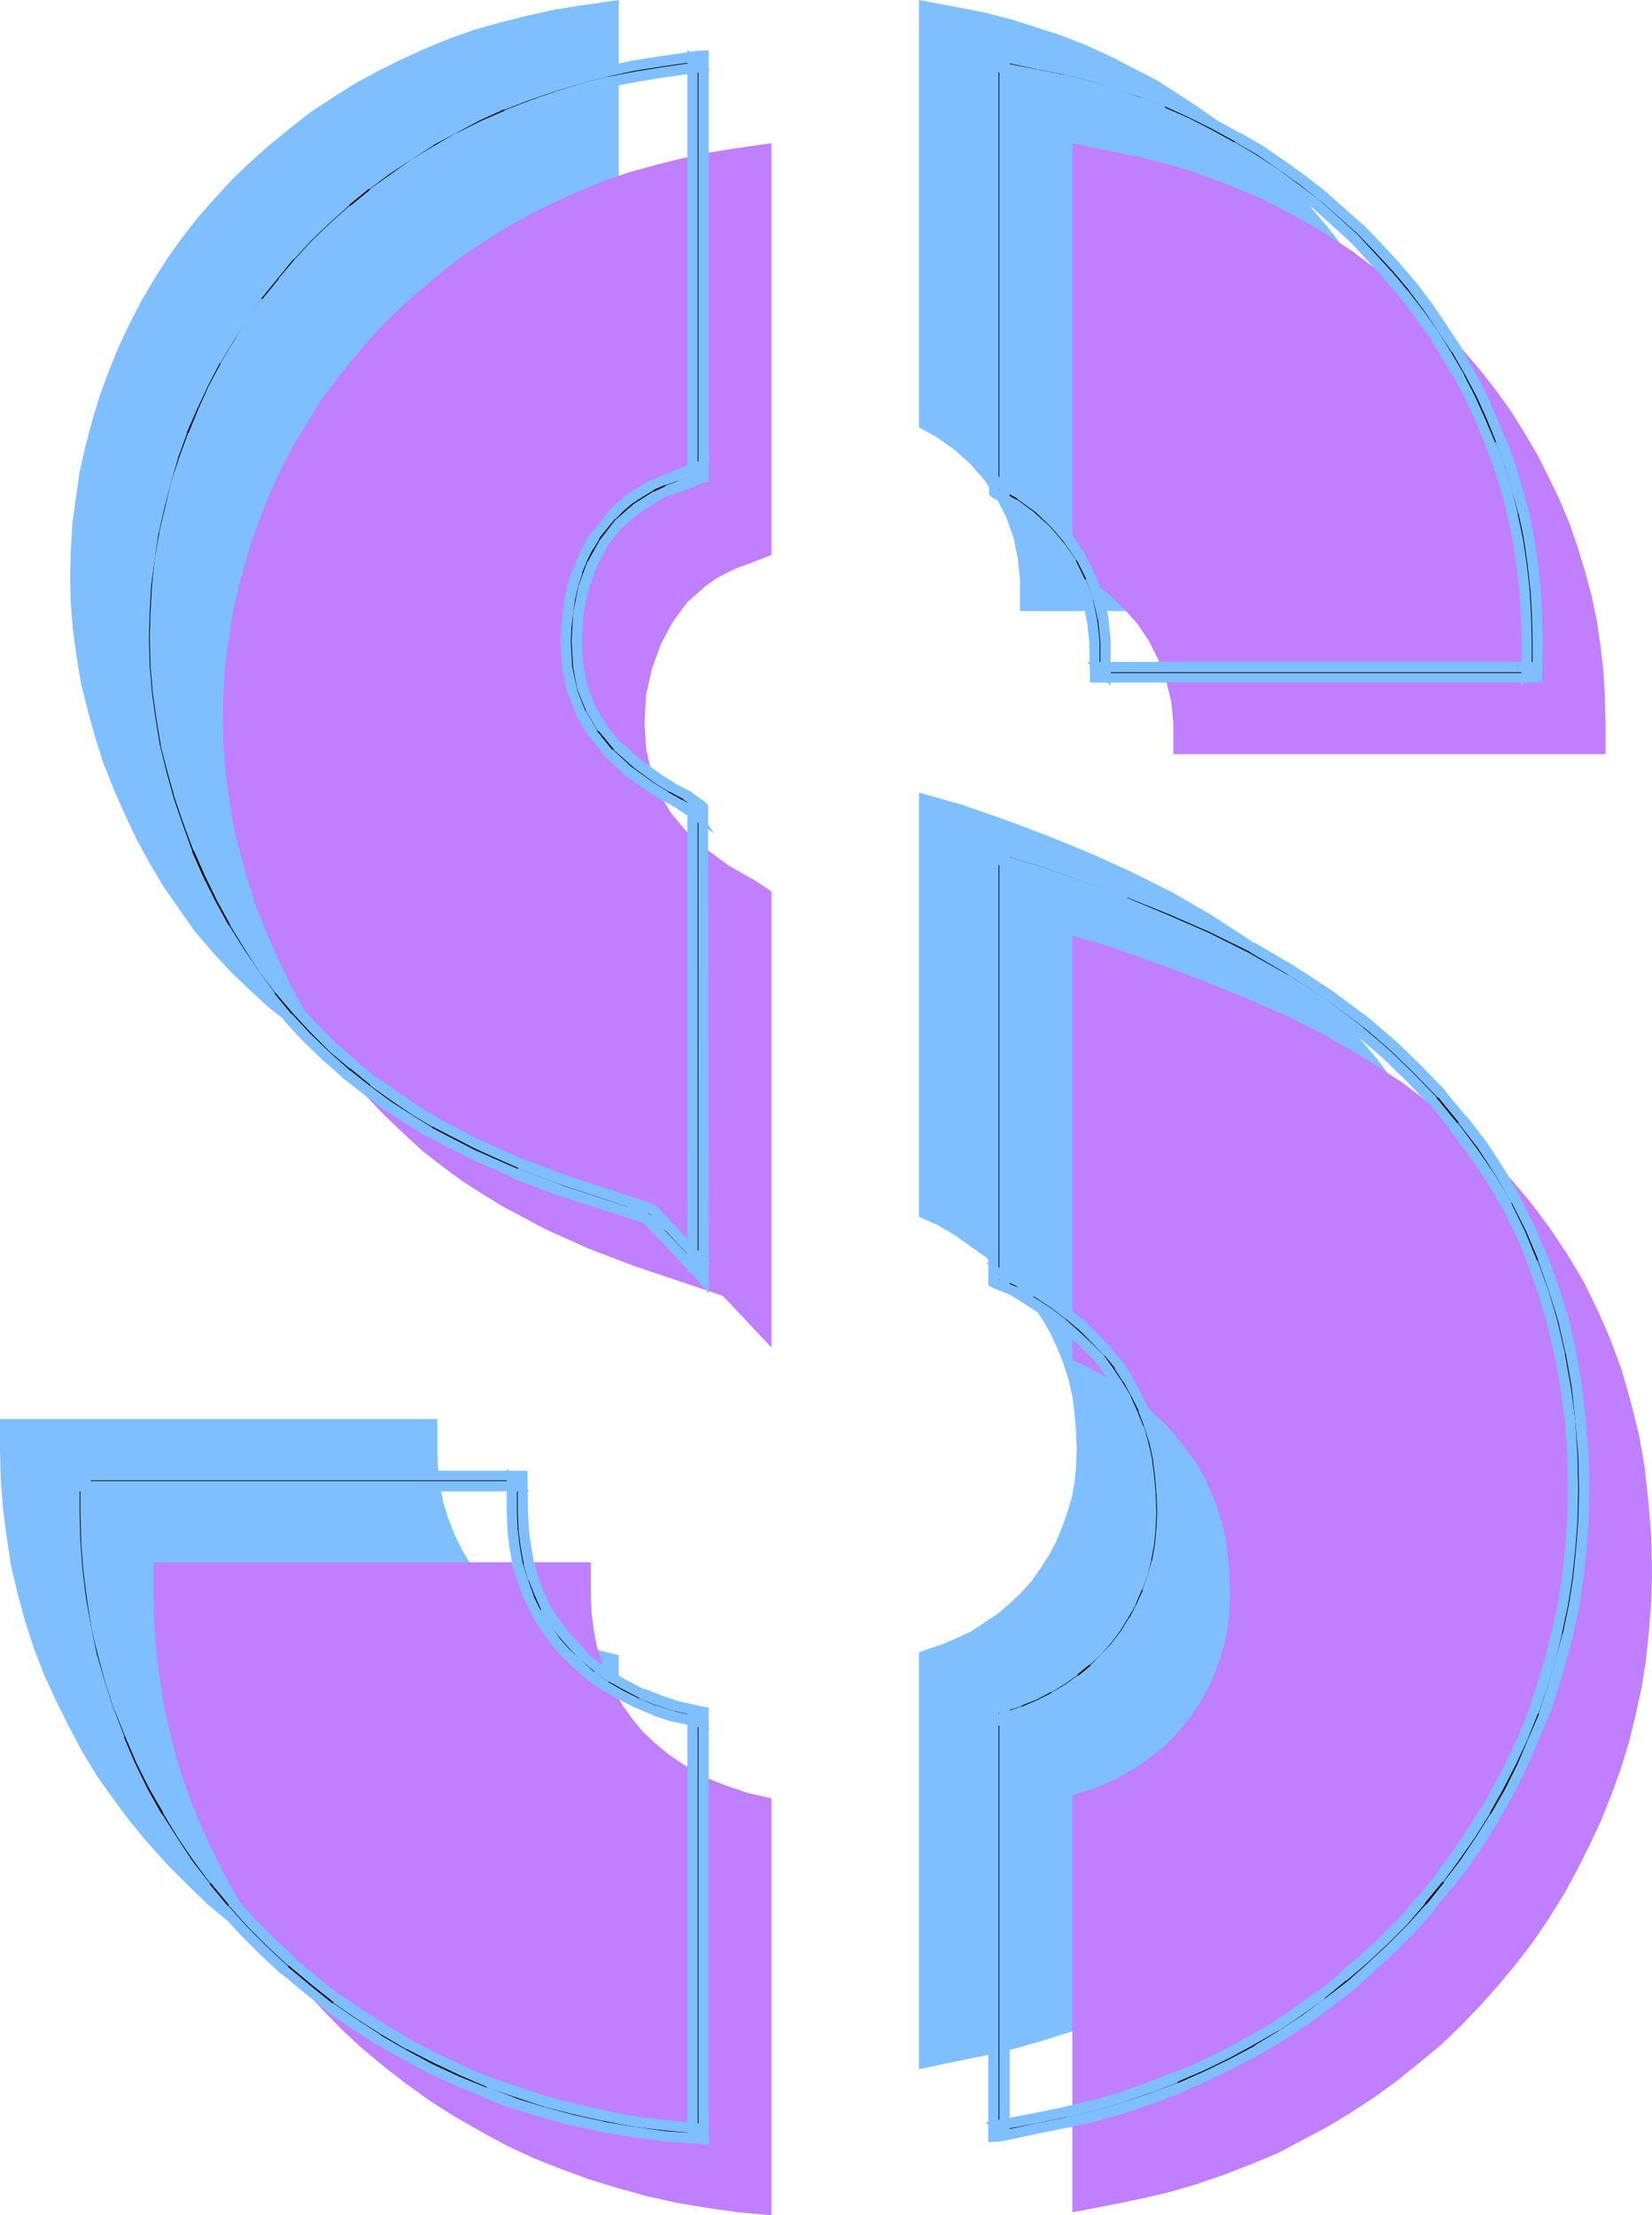<?xml version="1.0" encoding="UTF-8" standalone="no"?>
<svg
   version="1.0"
   width="56.896mm"
   height="76.251mm"
   id="svg20"
   sodipodi:docname="Offset S.wmf"
   xmlns:inkscape="http://www.inkscape.org/namespaces/inkscape"
   xmlns:sodipodi="http://sodipodi.sourceforge.net/DTD/sodipodi-0.dtd"
   xmlns="http://www.w3.org/2000/svg"
   xmlns:svg="http://www.w3.org/2000/svg">
  <sodipodi:namedview
     id="namedview20"
     pagecolor="#ffffff"
     bordercolor="#000000"
     borderopacity="0.25"
     inkscape:showpageshadow="2"
     inkscape:pageopacity="0.0"
     inkscape:pagecheckerboard="0"
     inkscape:deskcolor="#d1d1d1"
     inkscape:document-units="mm" />
  <defs
     id="defs1">
    <pattern
       id="WMFhbasepattern"
       patternUnits="userSpaceOnUse"
       width="6"
       height="6"
       x="0"
       y="0" />
  </defs>
  <path
     style="fill:#7fbfff;fill-opacity:1;fill-rule:evenodd;stroke:none"
     d="m 132.768,79.488 h 4.032 47.904 4.32 v -4.32 -3.36 l -0.576,-6.528 -0.576,-3.264 -0.672,-3.168 -0.768,-3.168 -0.96,-3.168 -1.152,-3.072 -1.248,-2.976 -1.344,-2.976 -1.536,-2.88 -1.536,-2.784 -1.824,-2.784 -1.824,-2.688 -2.016,-2.592 -2.112,-2.496 -2.208,-2.496 -2.304,-2.304 -4.896,-4.416 -2.688,-2.112 -2.688,-1.92 -2.784,-1.824 -2.88,-1.824 L 144.48,7.296 141.312,5.856 138.144,4.608 134.88,3.552 131.52,2.496 128.16,1.632 124.704,0.96 119.616,0 v 5.088 48.096 2.4 l 2.4,1.344 2.304,1.632 2.016,1.824 1.824,2.112 1.536,2.304 1.248,2.4 0.96,2.688 0.576,2.688 0.288,2.88 z"
     id="path1" />
  <path
     style="fill:#7fbfff;fill-opacity:1;fill-rule:evenodd;stroke:none"
     d="m 80.544,156.672 v -10.464 -46.464 -2.4 L 78.528,96 74.976,93.984 72,91.776 l -2.496,-2.208 -2.016,-2.4 -1.536,-2.592 -1.056,-2.784 -0.672,-3.072 -0.192,-3.264 0.192,-3.648 0.768,-3.456 1.056,-3.168 1.632,-2.88 1.92,-2.592 2.4,-2.112 1.344,-0.96 1.344,-0.864 1.536,-0.672 1.632,-0.576 2.688,-0.96 V 50.496 4.704 0 L 75.84,0.672 72.192,1.248 68.736,2.016 65.28,2.88 61.824,3.84 58.56,4.992 l -3.264,1.344 -3.168,1.44 -3.072,1.536 -2.976,1.632 -2.88,1.824 -2.784,1.824 -2.688,2.112 -2.592,2.112 -2.496,2.208 -2.4,2.304 -2.304,2.496 -2.208,2.496 -2.016,2.592 -1.92,2.688 -1.824,2.88 -1.632,2.784 -1.536,2.976 -1.44,3.072 -1.248,3.072 -1.152,3.168 -0.96,3.168 -0.864,3.264 -0.768,3.36 -0.48,3.36 -0.48,3.456 -0.192,3.456 -0.096,3.552 0.096,3.456 0.288,3.456 0.48,3.456 0.576,3.456 0.864,3.456 0.96,3.456 1.056,3.36 1.344,3.36 1.44,3.264 1.536,3.264 1.728,3.168 1.824,3.072 4.032,5.76 2.304,2.688 2.304,2.496 2.496,2.4 2.496,2.304 2.592,2.016 2.592,1.92 2.688,1.728 2.688,1.632 5.568,2.976 5.568,2.496 5.76,2.208 11.712,3.936 z"
     id="path2" />
  <path
     style="fill:#7fbfff;fill-opacity:1;fill-rule:evenodd;stroke:none"
     d="m 80.544,269.472 v -4.704 -46.08 -3.36 l -3.072,-0.768 -2.304,-0.768 -2.208,-0.864 -2.112,-1.056 -2.016,-1.056 -1.824,-1.248 -1.632,-1.44 -1.536,-1.44 -1.44,-1.632 -1.248,-1.728 -1.056,-1.824 -0.96,-1.92 -0.768,-2.016 -0.672,-2.112 -0.384,-2.112 -0.288,-2.304 -0.096,-2.4 v -4.032 H 52.512 4.416 0 v 4.032 l 0.096,3.84 0.288,3.744 0.48,3.744 0.576,3.744 0.864,3.648 0.96,3.552 1.152,3.552 1.344,3.456 1.536,3.36 1.632,3.264 1.728,3.264 1.92,3.168 2.112,2.976 2.208,2.976 2.4,2.88 2.496,2.784 2.592,2.592 2.688,2.592 2.88,2.4 2.976,2.304 3.072,2.208 3.168,2.016 3.36,1.92 3.36,1.728 3.456,1.632 3.648,1.536 3.648,1.344 3.744,1.152 3.84,1.056 3.84,0.864 4.032,0.672 4.032,0.576 z"
     id="path3" />
  <path
     style="fill:#7fbfff;fill-opacity:1;fill-rule:evenodd;stroke:none"
     d="m 125.376,104.736 -5.76,-1.632 v 5.76 46.752 2.688 l 2.4,1.056 2.304,1.344 4.032,2.88 1.728,1.536 1.632,1.536 1.536,1.632 1.344,1.728 1.152,1.728 1.056,1.824 0.864,1.92 0.768,1.92 0.672,2.112 0.48,2.112 0.288,2.304 0.192,2.304 0.096,2.4 -0.096,2.112 -0.192,2.112 -0.384,2.016 -0.576,1.92 -0.672,1.92 -0.768,1.824 -0.96,1.824 -1.056,1.632 -1.152,1.632 -1.344,1.536 -1.44,1.344 -1.536,1.344 -3.456,2.304 -1.824,0.864 -2.016,0.864 -3.072,1.056 v 2.976 46.176 5.088 l 5.088,-1.056 3.744,-0.768 3.744,-0.864 3.648,-1.056 3.648,-1.152 3.456,-1.44 3.36,-1.44 3.36,-1.632 3.264,-1.728 3.168,-1.92 2.976,-2.016 2.976,-2.112 2.88,-2.304 2.688,-2.4 2.688,-2.496 2.496,-2.496 2.4,-2.688 2.304,-2.88 2.112,-2.88 2.016,-2.976 1.92,-2.976 1.824,-3.168 1.632,-3.264 1.44,-3.264 1.344,-3.36 1.248,-3.456 1.056,-3.456 0.864,-3.552 0.768,-3.552 0.576,-3.648 0.384,-3.744 0.288,-3.744 0.096,-3.744 -0.096,-4.704 -0.384,-4.608 -0.48,-4.512 -0.768,-4.32 -1.056,-4.128 -1.152,-4.032 -1.44,-3.936 -1.632,-3.84 -1.824,-3.648 -2.112,-3.552 -2.304,-3.456 -2.496,-3.36 -2.688,-3.168 -2.976,-3.168 -3.168,-2.976 -3.36,-2.88 -4.704,-3.552 -4.896,-3.168 -4.992,-2.88 -5.184,-2.592 -5.28,-2.4 -5.376,-2.208 -5.568,-2.112 z"
     id="path4" />
  <path
     style="fill:#bf7fff;fill-opacity:1;fill-rule:evenodd;stroke:none"
     d="m 152.736,98.112 h 4.032 47.808 4.416 v -4.32 l -0.096,-3.36 -0.192,-3.264 -0.384,-3.264 -0.48,-3.264 -0.672,-3.168 -0.864,-3.168 -0.96,-3.168 -1.056,-3.072 -1.248,-2.976 -1.44,-2.976 -1.44,-2.88 -1.632,-2.784 -1.728,-2.784 -1.92,-2.688 -2.016,-2.592 -2.112,-2.496 -2.208,-2.496 -2.304,-2.304 -4.896,-4.416 -5.376,-4.032 -2.784,-1.824 -2.88,-1.728 -2.976,-1.632 -2.976,-1.536 -3.168,-1.344 -3.168,-1.248 -3.264,-1.152 -3.36,-0.96 -3.36,-0.864 -3.456,-0.672 -4.992,-1.056 v 5.088 48.192 2.304 l 2.304,1.344 2.304,1.632 2.016,1.92 1.824,2.016 1.536,2.304 1.248,2.496 0.96,2.592 0.672,2.688 0.288,2.88 z"
     id="path5" />
  <path
     style="fill:#bf7fff;fill-opacity:1;fill-rule:evenodd;stroke:none"
     d="m 100.416,175.296 v -10.464 -46.464 -2.4 l -2.016,-1.344 -3.552,-2.016 -2.976,-2.208 -2.496,-2.208 -2.016,-2.4 -1.536,-2.592 -1.056,-2.784 -0.672,-3.072 -0.192,-3.264 0.192,-3.648 0.768,-3.456 1.152,-3.168 1.536,-2.88 1.92,-2.592 2.4,-2.112 1.344,-0.96 1.44,-0.768 1.44,-0.672 1.632,-0.576 2.688,-1.056 V 69.216 23.328 18.624 l -4.704,0.672 -3.552,0.576 -3.552,0.768 -3.456,0.864 -3.456,0.96 -3.264,1.152 -3.264,1.344 -3.168,1.44 -3.072,1.536 -2.976,1.632 -2.88,1.824 -2.784,1.824 -2.688,2.112 -2.592,2.112 -2.496,2.208 -2.4,2.304 -2.304,2.496 -2.112,2.496 -2.016,2.592 -2.016,2.688 -1.728,2.88 -1.728,2.784 -1.536,2.976 -1.44,3.072 -1.248,3.072 -1.152,3.168 -0.96,3.168 -0.864,3.264 -0.768,3.36 -0.48,3.36 -0.48,3.456 -0.192,3.456 -0.096,3.552 0.096,3.456 0.288,3.456 0.48,3.456 0.576,3.456 0.864,3.456 0.96,3.456 1.056,3.36 1.344,3.36 1.44,3.264 1.536,3.264 1.728,3.168 1.824,3.072 2.016,2.88 2.112,2.88 2.208,2.688 2.4,2.496 2.496,2.4 2.496,2.304 2.592,2.016 2.592,1.92 2.688,1.728 2.688,1.632 5.568,2.976 5.568,2.496 5.76,2.208 11.712,3.936 z"
     id="path6" />
  <path
     style="fill:#bf7fff;fill-opacity:1;fill-rule:evenodd;stroke:none"
     d="m 100.416,288.192 v -4.704 -46.176 -3.36 l -2.976,-0.672 -2.304,-0.768 -2.304,-0.864 -2.112,-1.056 -1.92,-1.152 -1.824,-1.248 -1.728,-1.44 -1.536,-1.44 -1.344,-1.632 -1.248,-1.728 -1.152,-1.824 -0.864,-1.92 -0.768,-2.016 -0.672,-2.112 -0.384,-2.112 -0.288,-2.304 -0.096,-2.4 v -4.032 H 72.48 24.288 19.968 v 4.032 l 0.096,3.84 0.288,3.84 0.48,3.744 0.576,3.648 0.864,3.648 0.96,3.648 1.152,3.456 1.344,3.456 1.536,3.36 1.632,3.36 1.728,3.168 1.92,3.168 2.112,3.072 2.208,2.976 2.4,2.784 2.496,2.784 2.592,2.688 2.688,2.496 2.88,2.4 2.976,2.304 3.072,2.208 3.168,2.016 3.36,1.92 3.36,1.824 3.456,1.632 3.648,1.44 3.648,1.344 3.744,1.152 3.84,1.056 3.84,0.864 4.032,0.672 4.032,0.576 z"
     id="path7" />
  <path
     style="fill:#bf7fff;fill-opacity:1;fill-rule:evenodd;stroke:none"
     d="m 145.248,123.36 -5.664,-1.632 v 5.76 46.752 2.688 l 2.304,1.056 2.304,1.344 4.032,2.88 1.824,1.536 1.632,1.536 1.44,1.632 1.344,1.728 1.248,1.728 1.056,1.824 0.864,1.92 0.768,1.92 0.672,2.112 0.48,2.112 0.288,2.304 0.192,2.304 0.096,2.4 -0.096,2.112 -0.192,2.112 -0.384,2.016 -0.576,2.016 -0.672,1.92 -0.768,1.824 -0.96,1.728 -1.056,1.728 -1.248,1.632 -1.248,1.44 -1.44,1.44 -3.264,2.496 -1.824,1.056 -1.824,0.96 -2.016,0.864 -2.976,0.96 v 3.072 46.08 5.088 l 4.992,-0.96 3.744,-0.768 3.744,-0.864 3.648,-1.056 3.648,-1.248 3.456,-1.344 3.456,-1.44 6.528,-3.456 3.168,-1.92 3.072,-2.016 2.88,-2.112 2.88,-2.304 2.784,-2.304 2.592,-2.496 2.496,-2.592 2.4,-2.688 2.304,-2.784 2.208,-2.88 2.016,-2.976 1.92,-3.072 1.728,-3.168 1.632,-3.264 1.536,-3.264 1.344,-3.36 1.248,-3.456 1.056,-3.456 0.864,-3.552 0.768,-3.552 0.576,-3.648 0.384,-3.744 0.288,-3.744 0.096,-3.744 -0.096,-4.704 -0.384,-4.608 -0.48,-4.416 -0.768,-4.32 -1.056,-4.224 -1.152,-4.032 -1.44,-3.936 -1.632,-3.744 -1.824,-3.744 -2.112,-3.552 -2.304,-3.456 -2.496,-3.36 -2.688,-3.168 -2.976,-3.168 -3.168,-2.976 -3.36,-2.88 -4.704,-3.552 -4.896,-3.168 -4.992,-2.88 -5.184,-2.592 -5.28,-2.304 -5.472,-2.208 -5.568,-2.112 -5.76,-2.016 z"
     id="path8" />
  <path
     style="fill:#000000;fill-opacity:1;fill-rule:evenodd;stroke:none"
     d="m 143.904,83.424 -0.288,-2.88 -0.672,-2.784 -0.96,-2.688 -1.248,-2.496 -1.632,-2.4 -1.824,-2.112 -2.112,-2.016 -2.4,-1.728 -2.4,-1.344 0.384,0.672 v -2.4 -48.192 -5.088 l -0.864,0.768 4.992,0.96 3.456,0.672 3.36,0.864 3.264,0.96 3.264,1.152 3.168,1.248 3.072,1.344 2.976,1.536 2.976,1.632 2.88,1.728 2.784,1.824 5.28,3.936 4.896,4.416 4.416,4.8 2.112,2.496 1.92,2.496 1.92,2.688 1.728,2.784 1.632,2.784 1.44,2.784 1.344,2.976 1.248,2.976 1.152,2.976 0.96,3.072 0.768,3.168 0.672,3.168 0.48,3.168 0.384,3.264 0.192,3.264 0.096,3.264 v 4.416 l 0.672,-0.768 h -4.32 -47.904 -4.032 l 0.768,0.768 z m -0.768,4.8 h 4.032 47.904 4.32 0.768 v -0.672 -4.416 l -0.096,-3.36 -0.192,-3.264 -0.384,-3.36 -0.48,-3.264 -0.672,-3.168 -0.864,-3.168 -0.96,-3.168 -1.152,-3.072 -1.248,-3.072 -1.344,-2.976 -1.536,-2.88 -1.632,-2.88 -1.824,-2.784 -1.824,-2.688 -2.016,-2.688 -2.112,-2.496 -2.304,-2.496 -2.304,-2.4 -4.992,-4.416 -2.688,-2.112 -2.688,-1.92 -2.784,-1.92 -2.976,-1.728 -2.976,-1.632 -3.072,-1.536 -3.168,-1.44 L 148.704,12 145.44,10.944 142.08,9.888 138.624,9.024 135.168,8.352 130.176,7.296 129.312,7.104 v 0.864 5.088 48.192 2.4 0.384 l 0.288,0.192 2.4,1.344 2.208,1.632 2.016,1.824 1.728,2.016 1.536,2.208 1.152,2.4 0.96,2.496 0.576,2.688 0.288,2.688 v 4.032 0.672 z"
     id="path9" />
  <path
     style="fill:#7fbfff;fill-opacity:1;fill-rule:nonzero;stroke:none"
     d="m 144.576,83.424 v -0.096 l -0.288,-2.88 v -0.096 l -0.672,-2.784 -0.96,-2.688 -0.096,-0.096 -1.248,-2.496 v -0.096 l -1.632,-2.4 -0.096,-0.096 -1.824,-2.112 -2.112,-2.016 -0.096,-0.096 -2.4,-1.728 h -0.096 l -4.416,-2.496 2.784,4.896 V 6.432 l -2.88,2.688 6.24,1.248 3.456,0.672 h -0.096 l 3.36,0.864 3.264,0.96 3.264,1.152 h -0.096 l 3.168,1.248 v -0.096 l 3.072,1.344 2.976,1.536 2.976,1.632 h -0.096 l 2.88,1.728 2.784,1.824 5.28,3.936 -0.096,-0.096 4.896,4.416 4.416,4.8 2.112,2.496 -0.096,-0.096 1.92,2.496 1.92,2.688 1.728,2.784 1.632,2.784 v -0.096 l 1.44,2.784 1.344,2.976 1.248,2.976 h -0.096 l 1.152,2.976 V 60.96 l 0.96,3.072 0.768,3.168 v -0.096 l 0.672,3.168 0.48,3.168 0.384,3.264 v -0.096 l 0.192,3.264 0.096,3.264 v 6.144 l 2.784,-3.168 h -59.328 l 3.072,3.072 v -5.76 h -1.344 v 4.128 l 1.152,-0.48 -0.768,-0.768 -0.48,1.152 h 56.256 l -0.48,-1.152 -0.672,0.768 1.152,0.48 v -4.416 l -0.096,-3.264 -0.192,-3.264 v -0.096 l -0.384,-3.264 -0.48,-3.168 -0.672,-3.168 V 66.816 L 196.8,63.648 195.84,60.576 V 60.48 l -1.152,-2.976 h -0.096 L 193.344,54.528 192,51.552 190.56,48.768 v -0.096 l -1.632,-2.784 -1.728,-2.784 -1.92,-2.688 -1.92,-2.496 -0.096,-0.096 -2.112,-2.496 -4.416,-4.8 -4.896,-4.416 -0.096,-0.096 -5.28,-3.936 -2.784,-1.824 -2.88,-1.728 h -0.096 l -2.976,-1.632 -2.976,-1.536 -3.072,-1.344 V 13.92 l -3.168,-1.248 h -0.096 l -3.264,-1.152 -3.264,-0.96 -3.36,-0.864 h -0.096 l -3.456,-0.672 -4.992,-0.96 0.384,1.152 0.864,-0.768 -1.152,-0.48 v 55.68 l 1.248,-0.288 -0.384,-0.672 -0.864,0.864 2.4,1.344 h -0.096 l 2.4,1.728 -0.096,-0.096 2.112,2.016 1.824,2.112 -0.096,-0.096 1.632,2.4 v -0.096 l 1.248,2.496 -0.096,-0.096 0.96,2.688 0.672,2.784 V 80.64 l 0.288,2.88 v -0.096 z"
     id="path10" />
  <path
     style="fill:#7fbfff;fill-opacity:1;fill-rule:nonzero;stroke:none"
     d="m 200.736,88.8 0.096,-5.664 -0.096,-3.36 -0.192,-3.264 v -0.096 l -0.384,-3.36 -0.48,-3.264 -0.672,-3.168 v -0.096 l -0.864,-3.168 -0.96,-3.168 -1.152,-3.072 -0.096,-0.096 -1.248,-3.072 -1.344,-2.976 -1.536,-2.88 -1.632,-2.88 V 45.12 l -1.824,-2.784 -1.824,-2.688 -2.016,-2.688 -0.096,-0.096 -2.112,-2.496 -2.304,-2.496 -2.304,-2.4 -4.992,-4.416 -0.096,-0.096 -2.688,-2.112 -2.688,-1.92 -2.784,-1.92 -2.976,-1.728 h -0.096 l -2.976,-1.632 -3.072,-1.536 -3.168,-1.44 v -0.096 l -3.168,-1.248 h -0.096 l -3.264,-1.056 -3.36,-1.056 -3.456,-0.864 H 138.72 L 135.264,7.68 130.272,6.624 h 0.096 l -1.728,-0.384 0.096,58.08 0.48,0.48 h 0.096 l 2.4,1.344 h -0.096 l 2.208,1.632 -0.096,-0.096 2.016,1.824 1.728,2.016 -0.096,-0.096 1.536,2.208 v -0.096 l 1.152,2.4 h -0.096 l 0.96,2.496 V 78.24 l 0.576,2.688 0.288,2.688 V 83.52 l 0.096,5.28 h 58.848 l -0.576,-1.248 h -57.696 l 0.672,0.672 V 83.52 83.424 l -0.288,-2.688 -0.576,-2.688 v -0.192 l -0.96,-2.496 h -0.096 l -1.152,-2.4 v -0.096 l -1.536,-2.208 -0.096,-0.096 -1.728,-2.016 -2.016,-1.824 -0.096,-0.096 -2.208,-1.632 h -0.096 l -2.4,-1.344 h 0.096 l -0.288,-0.192 0.288,0.576 V 7.104 l -0.864,0.672 0.864,0.192 h 0.096 l 4.992,1.056 3.456,0.672 h -0.096 l 3.456,0.864 3.36,1.056 3.264,1.056 h -0.096 l 3.168,1.248 v -0.096 l 3.168,1.44 3.072,1.536 2.976,1.632 h -0.096 l 2.976,1.728 2.784,1.92 2.688,1.92 2.688,2.112 -0.096,-0.096 4.992,4.416 2.304,2.4 2.304,2.496 2.112,2.496 -0.096,-0.096 2.016,2.688 1.824,2.688 1.824,2.784 v -0.096 l 1.632,2.88 1.536,2.88 1.344,2.976 1.248,3.072 -0.096,-0.096 1.152,3.072 0.96,3.168 0.864,3.168 v -0.096 l 0.672,3.168 0.48,3.264 0.384,3.36 v -0.096 l 0.192,3.264 0.096,3.36 v 5.088 l 0.672,-0.672 z"
     id="path11" />
  <path
     style="fill:#000000;fill-opacity:1;fill-rule:evenodd;stroke:none"
     d="m 84.672,157.248 -11.328,-3.744 -5.568,-2.112 -5.568,-2.496 -5.568,-2.88 -2.688,-1.632 -2.688,-1.824 -2.688,-1.92 -2.592,-2.112 -2.592,-2.208 -2.496,-2.496 -2.304,-2.496 -2.208,-2.592 -2.112,-2.784 -1.92,-2.976 -1.824,-2.976 -1.728,-3.168 -1.536,-3.168 -1.44,-3.264 -1.248,-3.36 -1.152,-3.36 -0.96,-3.456 -0.864,-3.36 -0.576,-3.456 -0.48,-3.456 -0.288,-3.456 -0.096,-3.36 0.096,-3.456 0.192,-3.456 0.384,-3.456 0.576,-3.36 1.536,-6.528 1.056,-3.168 1.152,-3.168 1.248,-3.072 1.344,-2.976 1.536,-2.88 1.728,-2.88 1.728,-2.784 1.92,-2.688 2.112,-2.592 2.112,-2.496 2.208,-2.4 2.4,-2.304 2.496,-2.208 2.592,-2.112 5.376,-3.84 2.88,-1.728 2.976,-1.728 3.072,-1.536 3.072,-1.344 3.264,-1.248 3.264,-1.152 3.36,-1.056 3.456,-0.864 3.456,-0.672 3.552,-0.576 4.704,-0.672 -0.864,-0.768 v 4.8 45.792 2.976 l 0.48,-0.672 -2.688,1.056 -1.632,0.576 -1.536,0.672 -1.44,0.864 -1.344,0.864 -1.248,1.056 -1.152,1.152 -2.112,2.592 -0.864,1.44 -0.768,1.536 -0.672,1.632 -0.576,1.728 -0.384,1.728 -0.288,1.92 -0.192,1.824 -0.096,2.016 0.192,3.36 0.672,3.072 1.152,2.88 1.536,2.592 2.016,2.496 2.592,2.4 3.072,2.208 1.728,1.056 1.92,1.056 2.016,1.344 -0.384,-0.576 v 2.304 46.56 10.368 l 1.248,-0.48 -6.336,-6.72 -0.192,-0.096 z m 6.912,7.392 v -10.368 -46.56 -2.304 -0.384 l -0.288,-0.192 -2.016,-1.44 -1.824,-0.96 -1.728,-1.056 -2.88,-2.112 -2.496,-2.208 -1.92,-2.304 -1.536,-2.496 -1.056,-2.688 -0.576,-2.88 -0.192,-3.168 0.192,-3.648 0.672,-3.36 1.152,-3.168 1.536,-2.784 1.92,-2.4 2.304,-2.016 2.592,-1.632 1.44,-0.672 1.536,-0.576 2.688,-1.056 0.48,-0.096 V 61.536 58.56 12.768 7.968 7.2 l -0.768,0.096 -4.704,0.672 -3.648,0.576 -3.552,0.768 -3.456,0.864 -3.456,1.056 -3.36,1.152 -3.264,1.248 -3.168,1.44 -6.144,3.264 -2.88,1.824 -2.88,1.92 -2.688,2.016 -2.592,2.112 -2.592,2.304 -2.4,2.304 -2.304,2.496 -4.224,5.184 -1.92,2.784 -1.824,2.784 -1.728,2.88 -1.536,2.976 -1.44,3.072 -1.344,3.072 -1.152,3.168 -0.96,3.264 -0.864,3.36 -0.768,3.36 -0.48,3.36 -0.48,3.456 -0.192,3.552 -0.096,3.552 0.096,3.456 0.288,3.552 0.48,3.456 0.576,3.552 0.864,3.552 0.96,3.456 1.152,3.36 1.248,3.456 1.44,3.264 1.632,3.264 1.728,3.168 1.92,3.072 2.016,2.976 2.112,2.88 2.208,2.688 2.4,2.592 2.592,2.496 2.592,2.304 2.688,2.112 2.688,2.016 2.688,1.728 2.784,1.728 5.568,2.88 5.664,2.496 5.76,2.208 11.424,3.744 L 84,158.4 l 6.432,6.72 1.152,1.344 z"
     id="path12" />
  <path
     style="fill:#7fbfff;fill-opacity:1;fill-rule:nonzero;stroke:none"
     d="m 84.96,156.672 -0.096,-0.096 -11.328,-3.744 -5.568,-2.112 0.096,0.096 -5.568,-2.496 -5.568,-2.88 h 0.096 l -2.688,-1.632 -2.688,-1.824 -2.688,-1.92 v 0.096 l -2.592,-2.112 h 0.096 l -2.592,-2.208 -2.496,-2.496 -2.304,-2.496 -2.208,-2.592 0.096,0.096 -2.112,-2.784 -1.92,-2.976 -1.824,-2.976 v 0.096 l -1.728,-3.168 -1.536,-3.168 -1.44,-3.264 0.096,0.096 -1.248,-3.36 -1.152,-3.36 -0.96,-3.456 -0.864,-3.36 v 0.096 L 21.696,93.312 21.216,89.856 20.928,86.4 v 0.096 l -0.096,-3.36 0.096,-3.456 0.192,-3.456 v 0.096 l 0.384,-3.456 0.576,-3.36 V 69.6 l 1.536,-6.528 1.056,-3.168 1.152,-3.168 -0.096,0.096 1.248,-3.072 1.344,-2.976 1.536,-2.88 V 48 l 1.728,-2.88 1.728,-2.784 1.92,-2.688 h -0.096 l 2.112,-2.592 v 0.096 l 2.112,-2.496 2.208,-2.4 2.4,-2.304 2.496,-2.208 h -0.096 l 2.592,-2.112 v 0.096 l 5.376,-3.84 2.88,-1.728 2.976,-1.728 h -0.096 l 3.072,-1.536 3.072,-1.344 -0.096,0.096 3.264,-1.248 3.264,-1.152 3.36,-1.056 3.456,-0.864 H 79.392 L 82.848,10.656 86.4,10.08 92.448,9.216 89.472,6.432 v 57.12 l 2.976,-4.128 -4.8,1.824 h 0.096 l -1.632,0.576 -0.096,0.096 -1.536,0.672 h -0.096 l -1.44,0.864 -1.344,0.864 -0.096,0.096 -1.248,1.056 -1.152,1.152 v 0.096 l -2.112,2.592 h -0.096 l -0.864,1.44 v 0.096 l -0.768,1.536 -0.672,1.632 -0.096,0.096 -0.576,1.728 -0.384,1.728 v 0.096 l -0.288,1.92 -0.192,1.824 v 0.096 l -0.096,2.016 0.192,3.36 v 0.096 l 0.672,3.072 0.096,0.192 1.152,2.88 v 0.096 l 1.536,2.592 h 0.096 l 2.016,2.496 V 98.4 l 2.592,2.4 0.096,0.096 3.072,2.208 1.728,1.056 h 0.096 l 1.92,1.056 h -0.096 l 4.8,3.168 -3.456,-5.184 v 62.4 l 3.072,-1.152 -7.104,-7.584 -0.48,-0.192 -0.576,1.152 0.384,0.192 -0.192,-0.096 6.336,6.72 0.192,-1.152 -1.248,0.48 0.96,0.672 v -59.232 l -1.248,0.384 0.384,0.576 0.96,-0.96 -2.016,-1.344 H 88.8 l -1.92,-1.056 h 0.096 l -1.728,-1.056 -3.072,-2.208 0.096,0.096 -2.592,-2.4 v 0.096 L 77.664,95.04 h 0.096 l -1.536,-2.592 v 0.096 l -1.152,-2.88 0.096,0.192 -0.672,-3.072 V 86.88 L 74.304,83.52 74.4,81.504 V 81.6 l 0.192,-1.824 0.288,-1.92 v 0.096 l 0.384,-1.728 0.576,-1.728 -0.096,0.096 0.672,-1.632 0.768,-1.536 v 0.096 l 0.864,-1.44 h -0.096 l 2.112,-2.592 v 0.096 l 1.152,-1.152 1.248,-1.056 -0.096,0.096 1.344,-0.864 1.44,-0.864 h -0.096 l 1.536,-0.672 -0.096,0.096 1.632,-0.576 h 0.096 l 2.688,-1.056 -0.864,-1.056 -0.48,0.672 1.248,0.384 V 7.968 l -1.152,0.48 0.864,0.768 0.384,-1.152 -4.704,0.672 -3.552,0.576 -3.456,0.672 h -0.096 l -3.456,0.864 -3.36,1.056 -3.264,1.152 -3.264,1.248 -0.096,0.096 -3.072,1.344 -3.072,1.536 h -0.096 l -2.976,1.728 -2.88,1.728 -5.376,3.84 v 0.096 L 45.6,26.784 h -0.096 l -2.496,2.208 -2.4,2.304 -2.208,2.4 -2.112,2.496 v 0.096 L 34.176,38.88 H 34.08 l -1.92,2.688 -1.728,2.784 -1.728,2.88 v 0.096 l -1.536,2.88 -1.344,2.976 -1.248,3.072 -0.096,0.096 -1.152,3.168 -1.056,3.168 -1.536,6.528 v 0.096 l -0.576,3.36 -0.384,3.456 v 0.096 l -0.192,3.456 -0.096,3.456 0.096,3.36 v 0.096 l 0.288,3.456 0.48,3.456 0.576,3.456 v 0.096 l 0.864,3.36 0.96,3.456 1.152,3.36 1.248,3.36 0.096,0.096 1.44,3.264 1.536,3.168 1.728,3.168 v 0.096 l 1.824,2.976 1.92,2.976 2.112,2.784 0.096,0.096 2.208,2.592 2.304,2.496 2.496,2.496 2.592,2.208 H 45.6 l 2.592,2.112 v 0.096 l 2.688,1.92 2.688,1.824 2.688,1.632 h 0.096 l 5.568,2.88 5.568,2.496 0.096,0.096 5.568,2.112 11.328,3.744 -0.096,-0.096 z"
     id="path13" />
  <path
     style="fill:#7fbfff;fill-opacity:1;fill-rule:nonzero;stroke:none"
     d="m 92.16,104.736 -0.48,-0.48 -2.016,-1.44 h -0.096 l -1.824,-0.96 h 0.096 l -1.728,-1.056 -2.88,-2.112 0.096,0.096 -2.496,-2.208 v 0.096 l -1.92,-2.304 h 0.096 l -1.536,-2.496 0.096,0.096 -1.056,-2.688 v 0.192 l -0.576,-2.88 v 0.096 l -0.192,-3.168 0.192,-3.648 v 0.096 l 0.672,-3.36 v 0.096 l 1.152,-3.168 -0.096,0.096 1.536,-2.784 -0.096,0.096 1.92,-2.4 v 0.096 l 2.304,-2.016 -0.096,0.096 2.592,-1.632 h -0.096 l 1.44,-0.672 -0.096,0.096 1.536,-0.576 h 0.096 L 91.392,62.88 H 91.2 l 1.056,-0.192 V 6.528 L 90.72,6.624 86.016,7.296 82.368,7.872 78.816,8.64 H 78.72 l -3.456,0.864 -3.456,1.056 -3.36,1.152 -3.264,1.248 -0.096,0.096 -3.168,1.44 -6.144,3.264 H 55.68 l -2.88,1.824 -2.88,1.92 -2.688,2.016 v 0.096 l -2.592,2.112 h -0.096 l -2.592,2.304 -2.4,2.304 -2.304,2.496 v 0.096 l -4.224,5.184 h -0.096 l -1.92,2.784 -1.824,2.784 -1.728,2.88 v 0.096 l -1.536,2.976 -1.44,3.072 -1.344,3.072 -0.096,0.096 -1.152,3.168 -0.96,3.264 -0.864,3.36 -0.768,3.36 v 0.096 l -0.48,3.36 -0.48,3.456 v 0.096 l -0.192,3.552 -0.096,3.552 0.096,3.456 v 0.096 l 0.288,3.552 0.48,3.456 0.576,3.552 v 0.096 l 0.864,3.552 0.96,3.456 1.152,3.36 1.248,3.456 0.096,0.096 1.44,3.264 1.632,3.264 1.728,3.168 v 0.096 l 1.92,3.072 2.016,2.976 2.112,2.88 h 0.096 l 2.208,2.688 v 0.096 l 2.4,2.592 2.592,2.496 2.592,2.304 0.096,0.096 2.688,2.112 2.688,2.016 2.688,1.728 2.784,1.728 h 0.096 l 5.568,2.88 5.664,2.496 v 0.096 l 5.76,2.208 h 0.096 l 16.032,5.184 -9.312,-6.144 10.56,11.04 2.304,2.688 -0.096,-63.552 -1.248,0.288 v 61.44 l 1.152,-0.48 -1.152,-1.344 -6.432,-6.72 -0.864,1.056 0.288,0.192 0.576,-1.248 -11.424,-3.744 h 0.096 l -5.76,-2.208 v 0.096 l -5.664,-2.496 -5.568,-2.88 h 0.096 l -2.784,-1.728 -2.688,-1.728 -2.688,-2.016 -2.688,-2.112 0.096,0.096 -2.592,-2.304 -2.592,-2.496 -2.4,-2.592 v 0.096 l -2.208,-2.688 h 0.096 l -2.112,-2.88 -2.016,-2.976 -1.92,-3.072 v 0.096 l -1.728,-3.168 -1.632,-3.264 -1.44,-3.264 0.096,0.096 -1.248,-3.456 -1.152,-3.36 -0.96,-3.456 -0.864,-3.552 v 0.096 l -0.576,-3.552 -0.48,-3.456 -0.288,-3.552 v 0.096 l -0.096,-3.456 0.096,-3.552 0.192,-3.552 v 0.096 l 0.48,-3.456 0.48,-3.36 v 0.096 l 0.768,-3.36 0.864,-3.36 0.96,-3.264 1.152,-3.168 -0.096,0.096 1.344,-3.072 1.44,-3.072 1.536,-2.976 v 0.096 l 1.728,-2.88 1.824,-2.784 1.92,-2.784 h -0.096 l 4.224,-5.184 v 0.096 l 2.304,-2.496 2.4,-2.304 2.592,-2.304 H 45.408 L 48,24.576 v 0.096 l 2.688,-2.016 2.88,-1.92 2.88,-1.824 h -0.096 l 6.144,-3.264 3.168,-1.44 -0.096,0.096 3.264,-1.248 3.36,-1.152 3.456,-1.056 3.456,-0.864 H 79.008 L 82.56,9.216 86.208,8.64 90.912,7.968 91.68,7.872 90.912,7.2 v 54.912 l 0.576,-0.672 -0.576,0.096 -2.784,1.056 h 0.096 l -1.536,0.576 -0.096,0.096 -1.44,0.672 h -0.096 l -2.592,1.632 -0.096,0.096 -2.304,2.016 -1.92,2.496 -0.096,0.096 -1.536,2.784 -0.096,0.096 -1.152,3.168 v 0.096 l -0.672,3.36 v 0.096 l -0.192,3.648 0.192,3.168 v 0.096 l 0.576,2.976 1.152,2.784 1.536,2.592 h 0.096 l 1.92,2.304 v 0.096 l 2.496,2.208 0.096,0.096 2.88,2.112 1.728,1.056 h 0.096 l 1.824,0.96 h -0.096 l 2.016,1.44 0.288,0.192 -0.288,-0.576 z"
     id="path14" />
  <path
     style="fill:#000000;fill-opacity:1;fill-rule:evenodd;stroke:none"
     d="M 86.592,276.48 82.56,276 l -3.936,-0.768 -3.84,-0.864 -3.744,-0.96 -3.744,-1.248 -3.648,-1.248 -3.552,-1.536 -3.456,-1.632 -3.36,-1.728 -3.264,-1.92 -3.168,-2.016 -3.072,-2.112 -2.88,-2.304 -2.88,-2.4 -2.688,-2.496 -2.592,-2.592 -2.496,-2.784 -2.304,-2.784 -2.208,-2.976 -2.016,-2.976 -1.92,-3.168 -1.824,-3.168 -1.632,-3.264 -1.44,-3.36 -1.344,-3.36 -1.152,-3.552 -0.96,-3.552 -0.864,-3.552 -0.576,-3.648 -0.48,-3.744 -0.288,-3.744 -0.096,-3.84 v -4.032 l -0.768,0.672 h 4.416 48.192 4.32 l -0.672,-0.672 v 4.032 l 0.096,2.4 0.288,2.304 0.384,2.208 0.672,2.112 0.768,2.112 0.96,1.92 1.152,1.824 1.248,1.824 1.44,1.632 1.632,1.536 1.632,1.44 1.92,1.344 2.016,1.152 2.112,1.056 2.304,0.96 2.4,0.768 3.072,0.672 -0.576,-0.672 v 3.36 46.176 4.704 l 0.768,-0.672 z m 4.992,1.056 v -4.704 -46.176 -3.36 -0.576 l -0.48,-0.096 -3.072,-0.672 -2.304,-0.768 -2.208,-0.864 -2.016,-1.056 -1.92,-1.056 -1.824,-1.248 -1.632,-1.344 -1.44,-1.536 -1.344,-1.536 -1.248,-1.632 -1.056,-1.728 -0.864,-1.92 -0.768,-1.92 -0.576,-2.016 -0.384,-2.112 -0.288,-2.208 -0.096,-2.304 v -4.032 -0.768 H 67.296 62.976 14.784 10.368 9.696 v 0.768 4.032 l 0.096,3.84 0.288,3.84 0.48,3.84 0.672,3.744 0.768,3.648 1.056,3.648 1.152,3.552 1.344,3.456 1.44,3.36 1.632,3.36 1.824,3.264 2.016,3.168 2.016,3.072 2.304,2.976 2.4,2.88 2.496,2.784 2.592,2.592 2.784,2.592 2.88,2.4 2.976,2.4 3.072,2.112 3.264,2.112 3.36,1.92 3.36,1.824 3.552,1.632 3.552,1.44 3.744,1.44 3.744,1.152 3.936,1.056 3.936,0.864 3.936,0.672 4.128,0.576 4.32,0.288 0.768,0.096 z"
     id="path15" />
  <path
     style="fill:#7fbfff;fill-opacity:1;fill-rule:nonzero;stroke:none"
     d="m 86.688,275.808 -4.032,-0.48 -3.936,-0.768 h 0.096 l -3.84,-0.864 -3.744,-0.96 -3.744,-1.248 -3.648,-1.248 0.096,0.096 -3.552,-1.536 -3.456,-1.632 -3.36,-1.728 h 0.096 l -3.264,-1.92 -3.168,-2.016 -3.072,-2.112 v 0.096 l -2.88,-2.304 -2.88,-2.4 h 0.096 l -2.688,-2.496 -2.592,-2.592 -2.496,-2.784 v 0.096 l -2.304,-2.784 h 0.096 l -2.208,-2.976 -2.016,-2.976 -1.92,-3.168 v 0.096 l -1.824,-3.168 -1.632,-3.264 -1.44,-3.36 -1.344,-3.36 0.096,0.096 -1.152,-3.552 -0.96,-3.552 -0.864,-3.552 v 0.096 l -0.576,-3.648 -0.48,-3.744 -0.288,-3.744 v 0.096 l -0.096,-3.84 v -5.472 l -3.168,2.784 h 60.288 l -2.976,-2.976 v 5.664 l 0.096,2.4 v 0.096 l 0.288,2.304 0.384,2.208 v 0.096 l 0.672,2.112 0.768,2.112 0.096,0.096 0.96,1.92 v 0.096 l 1.152,1.824 1.248,1.824 0.096,0.096 1.44,1.632 1.632,1.536 1.632,1.44 0.096,0.096 1.92,1.344 h 0.096 l 2.016,1.152 2.112,1.056 2.304,0.96 0.096,0.096 2.4,0.768 h 0.096 l 4.896,1.056 -2.976,-3.552 v 57.504 l 2.976,-2.592 -5.76,-0.576 -0.192,1.344 4.32,0.384 -0.384,-1.152 -0.768,0.672 1.152,0.48 v -54.24 l -1.152,0.48 0.576,0.672 0.576,-1.152 -3.072,-0.672 h 0.096 l -2.4,-0.768 0.096,0.096 -2.304,-0.96 -2.112,-1.056 -2.016,-1.152 H 79.2 l -1.92,-1.344 0.096,0.096 -1.632,-1.44 -1.632,-1.536 -1.44,-1.632 0.096,0.096 -1.248,-1.824 -1.152,-1.824 v 0.096 l -0.96,-1.92 0.096,0.096 -0.768,-2.112 -0.672,-2.112 v 0.096 l -0.384,-2.208 -0.288,-2.304 v 0.096 l -0.096,-2.4 v -4.032 l -1.152,0.48 0.672,0.672 0.48,-1.152 H 10.368 l 0.48,1.152 0.768,-0.672 -1.152,-0.48 v 4.032 l 0.096,3.84 v 0.096 l 0.288,3.744 0.48,3.744 0.576,3.648 v 0.096 l 0.864,3.552 0.96,3.552 1.152,3.552 0.096,0.096 1.344,3.36 1.44,3.36 1.632,3.264 1.824,3.168 v 0.096 l 1.92,3.168 2.016,2.976 2.208,2.976 h 0.096 l 2.304,2.784 v 0.096 l 2.496,2.784 2.592,2.592 2.688,2.496 h 0.096 l 2.88,2.4 2.88,2.304 v 0.096 l 3.072,2.112 3.168,2.016 3.264,1.92 h 0.096 l 3.36,1.728 3.456,1.632 3.552,1.536 0.096,0.096 3.648,1.248 3.744,1.248 3.744,0.96 3.84,0.864 h 0.096 l 3.936,0.768 4.032,0.48 z"
     id="path16" />
  <path
     style="fill:#7fbfff;fill-opacity:1;fill-rule:nonzero;stroke:none"
     d="M 92.256,222.144 91.2,221.952 88.128,221.28 h 0.096 l -2.304,-0.768 h 0.096 l -2.208,-0.864 v 0.096 l -2.016,-1.056 -1.92,-1.056 h 0.096 l -1.824,-1.248 v 0.096 l -1.632,-1.344 h 0.096 l -1.44,-1.536 -1.344,-1.536 0.096,0.096 -1.248,-1.632 -1.056,-1.728 v 0.096 l -0.864,-1.92 -0.768,-1.92 0.096,0.096 -0.576,-2.016 v 0.096 l -0.384,-2.112 -0.288,-2.208 v 0.096 l -0.096,-2.304 -0.096,-5.376 H 9.12 l -0.096,5.376 0.096,3.84 v 0.096 l 0.288,3.84 0.48,3.84 0.672,3.744 0.768,3.648 v 0.096 l 1.056,3.648 1.152,3.552 v 0.096 l 1.344,3.456 h 0.096 l 1.44,3.36 1.632,3.36 1.824,3.264 v 0.096 l 2.016,3.168 2.016,3.072 2.304,2.976 h 0.096 l 2.4,2.88 v 0.096 l 2.496,2.784 2.592,2.592 2.784,2.592 h 0.096 l 2.88,2.4 2.976,2.4 v 0.096 l 3.072,2.112 3.264,2.112 h 0.096 l 3.36,1.92 3.36,1.824 3.552,1.632 3.552,1.44 v 0.096 l 3.744,1.44 h 0.096 l 3.744,1.152 3.936,1.056 3.936,0.864 h 0.096 l 3.936,0.672 4.128,0.576 h 0.096 l 4.32,0.288 H 90.72 l 1.536,0.192 v -56.928 l -1.344,0.576 v 55.584 l 0.768,-0.672 -0.768,-0.096 h -0.096 l -4.32,-0.288 h 0.096 L 82.464,276.672 78.528,276 h 0.096 l -3.936,-0.864 -3.936,-1.056 -3.744,-1.152 h 0.096 l -3.744,-1.44 v 0.096 l -3.552,-1.44 -3.552,-1.632 -3.36,-1.824 -3.36,-1.92 h 0.096 l -3.264,-2.112 -3.072,-2.112 v 0.096 l -2.976,-2.4 -2.88,-2.4 h 0.096 l -2.784,-2.592 -2.592,-2.592 -2.496,-2.784 v 0.096 l -2.4,-2.88 h 0.096 l -2.304,-2.976 -2.016,-3.072 -2.016,-3.168 v 0.096 l -1.824,-3.264 -1.632,-3.36 -1.44,-3.36 h 0.096 l -1.344,-3.456 v 0.096 l -1.152,-3.552 -1.056,-3.648 v 0.096 l -0.768,-3.648 -0.672,-3.744 -0.48,-3.84 -0.288,-3.84 v 0.096 l -0.096,-3.84 v -4.8 l -0.672,0.672 h 58.368 l -0.672,-0.672 v 4.8 l 0.096,2.304 v 0.096 l 0.288,2.208 0.384,2.112 v 0.096 l 0.576,2.016 0.096,0.096 0.768,1.92 0.864,1.92 v 0.096 l 1.056,1.728 1.248,1.632 0.096,0.096 1.344,1.536 1.44,1.536 h 0.096 l 1.632,1.344 v 0.096 l 1.824,1.248 h 0.096 l 1.92,1.056 2.016,1.056 v 0.096 l 2.208,0.864 h 0.096 l 2.304,0.768 h 0.096 l 3.072,0.672 0.48,0.096 -0.576,-0.672 z"
     id="path17" />
  <path
     style="fill:#000000;fill-opacity:1;fill-rule:evenodd;stroke:none"
     d="m 177.024,134.208 3.36,2.88 3.168,3.072 2.976,3.072 2.688,3.264 2.496,3.36 2.304,3.36 2.112,3.552 1.824,3.744 1.536,3.744 1.44,3.936 1.152,3.936 0.96,4.128 0.768,4.32 0.576,4.32 0.288,4.512 0.096,4.608 -0.096,3.744 -0.288,3.744 -0.384,3.648 -0.576,3.648 -0.768,3.552 -0.864,3.552 -1.056,3.456 -1.152,3.36 -1.344,3.36 -1.536,3.264 -1.632,3.168 -1.728,3.072 -1.92,3.072 -2.016,2.88 -2.112,2.88 -2.304,2.784 -2.304,2.688 -2.496,2.496 -2.688,2.496 -2.688,2.304 -2.784,2.304 -2.976,2.112 -2.976,2.016 -3.168,1.824 -3.168,1.728 -3.36,1.632 -3.36,1.44 -3.456,1.344 -3.552,1.248 -3.552,1.056 -3.744,0.864 -3.744,0.768 -5.088,0.96 0.864,0.672 v -4.992 -46.176 -2.976 l -0.48,0.672 2.976,-1.056 2.016,-0.864 1.92,-0.96 1.824,-1.056 1.728,-1.248 1.632,-1.344 1.44,-1.44 1.44,-1.536 1.248,-1.632 1.056,-1.728 0.96,-1.824 0.864,-1.92 0.672,-1.92 0.576,-2.016 0.384,-2.112 0.192,-2.112 0.096,-2.208 -0.096,-2.496 -0.192,-2.304 -0.288,-2.304 -0.48,-2.208 -0.672,-2.112 -0.768,-2.016 -0.96,-1.92 -1.056,-1.92 -1.152,-1.824 -1.44,-1.728 -1.536,-1.632 -1.632,-1.632 -1.824,-1.536 -2.016,-1.536 -2.208,-1.44 -2.304,-1.344 -2.4,-1.056 0.48,0.672 v -2.688 -46.848 -5.76 l -0.96,0.672 5.76,1.728 10.944,3.936 5.28,2.208 5.28,2.304 5.184,2.592 5.088,2.88 4.896,3.168 z m -41.088,-22.08 -5.76,-1.728 -0.864,-0.288 v 0.96 5.76 46.848 2.688 0.48 l 0.384,0.192 2.4,0.96 H 132 l 2.208,1.344 2.112,1.344 1.92,1.44 1.728,1.536 1.632,1.536 1.536,1.536 1.248,1.728 1.152,1.728 1.056,1.728 0.864,1.92 0.768,1.92 0.576,2.016 0.48,2.112 0.288,2.208 0.192,2.208 0.096,2.4 -0.096,2.112 -0.192,2.016 -0.384,2.016 -0.48,1.92 -0.672,1.824 -0.768,1.824 -0.96,1.632 -1.056,1.728 -1.152,1.536 -1.248,1.44 -1.44,1.344 -1.536,1.248 -1.632,1.152 -1.728,1.056 -1.824,0.96 -1.92,0.768 -2.976,0.96 -0.48,0.192 v 0.576 2.976 46.176 4.992 0.864 l 0.864,-0.096 4.992,-1.056 3.84,-0.768 3.744,-0.864 3.648,-1.056 3.648,-1.248 3.552,-1.344 3.456,-1.536 3.36,-1.632 3.264,-1.728 3.168,-1.92 3.072,-2.016 2.976,-2.208 2.88,-2.208 2.688,-2.4 2.688,-2.496 2.592,-2.592 2.4,-2.688 2.304,-2.88 2.208,-2.88 2.016,-2.976 1.92,-3.072 1.824,-3.168 1.632,-3.264 2.88,-6.72 1.152,-3.456 1.056,-3.552 0.96,-3.552 0.768,-3.648 0.576,-3.648 0.384,-3.744 0.288,-3.744 0.096,-3.84 -0.096,-4.704 -0.384,-4.608 -0.48,-4.416 -0.768,-4.32 -0.96,-4.224 -1.248,-4.032 -1.44,-4.032 -1.632,-3.84 -1.824,-3.648 -2.112,-3.648 -2.304,-3.552 -2.592,-3.36 -2.688,-3.264 -3.072,-3.168 -3.168,-3.072 -3.456,-2.976 -4.896,-3.648 -4.992,-3.264 -5.088,-2.976 -5.28,-2.592 -5.28,-2.304 -5.472,-2.208 z"
     id="path18" />
  <path
     style="fill:#7fbfff;fill-opacity:1;fill-rule:nonzero;stroke:none"
     d="m 176.64,134.784 -0.096,-0.096 3.36,2.88 3.168,3.072 2.976,3.072 v -0.096 l 2.688,3.264 h -0.096 l 2.496,3.36 2.304,3.36 2.112,3.552 v -0.096 l 1.824,3.744 1.536,3.744 -0.096,-0.096 1.44,3.936 1.152,3.936 0.96,4.128 v -0.096 l 0.768,4.32 0.576,4.32 v -0.096 l 0.288,4.512 0.096,4.608 -0.096,3.744 v -0.096 l -0.288,3.744 -0.384,3.648 -0.576,3.648 -0.768,3.552 v -0.096 l -0.864,3.552 -1.056,3.456 -1.152,3.36 0.096,-0.096 -1.344,3.36 -1.536,3.264 -1.632,3.168 -1.728,3.072 V 235.2 l -1.92,3.072 -2.016,2.88 -2.112,2.88 h 0.096 l -2.304,2.784 v -0.096 l -2.304,2.688 -2.496,2.496 -2.688,2.496 -2.688,2.304 h 0.096 l -2.784,2.304 v -0.096 l -2.976,2.112 -2.976,2.016 h 0.096 l -3.168,1.824 -3.168,1.728 -3.36,1.632 -3.36,1.44 v -0.096 l -3.456,1.344 h 0.096 l -3.552,1.248 -3.552,1.056 -3.744,0.864 h 0.096 l -3.744,0.768 -6.624,1.248 3.168,2.304 v -57.408 l -2.88,4.032 4.896,-1.728 0.096,-0.096 2.016,-0.864 1.92,-0.96 h 0.096 l 1.824,-1.056 1.728,-1.248 v -0.096 l 1.632,-1.344 h 0.096 l 1.44,-1.44 1.44,-1.536 0.096,-0.096 1.248,-1.632 1.056,-1.728 v -0.096 l 0.96,-1.824 0.864,-1.92 0.096,-0.096 0.672,-1.92 0.576,-2.016 v -0.096 l 0.384,-2.112 0.192,-2.112 v -0.096 l 0.096,-2.208 -0.096,-2.496 v -0.096 l -0.192,-2.304 -0.288,-2.304 -0.48,-2.208 V 187.2 l -0.672,-2.112 -0.768,-2.016 -0.096,-0.096 -0.96,-1.92 -1.056,-1.92 v -0.096 l -1.152,-1.824 h -0.096 l -1.44,-1.728 v -0.096 l -1.536,-1.632 -1.632,-1.632 -1.824,-1.536 -0.096,-0.096 -2.016,-1.536 -2.208,-1.44 -2.304,-1.344 h -0.096 l -4.608,-2.016 3.072,4.224 v -58.56 l -3.168,2.208 7.104,2.112 10.944,3.936 -0.096,-0.096 5.28,2.208 5.28,2.304 5.184,2.592 5.088,2.88 h -0.096 l 4.896,3.168 4.8,3.648 0.768,-1.152 -4.8,-3.648 -4.896,-3.168 h -0.096 l -5.088,-2.88 -5.184,-2.592 -5.28,-2.304 -5.28,-2.208 -0.096,-0.096 -10.944,-3.936 -5.76,-1.728 0.192,1.248 0.96,-0.672 -1.056,-0.576 v 55.296 l 1.248,-0.384 -0.48,-0.672 -0.864,0.96 2.4,1.056 h -0.096 l 2.304,1.344 2.208,1.44 2.016,1.536 -0.096,-0.096 1.824,1.536 1.632,1.632 1.536,1.632 v -0.096 l 1.44,1.728 h -0.096 l 1.152,1.824 v -0.096 l 1.056,1.92 0.96,1.92 -0.096,-0.096 0.768,2.016 0.672,2.112 v -0.096 l 0.48,2.208 0.288,2.304 0.192,2.304 v -0.096 l 0.096,2.496 -0.096,2.208 v -0.096 l -0.192,2.112 -0.384,2.112 v -0.096 l -0.576,2.016 -0.672,1.92 0.096,-0.096 -0.864,1.92 -0.96,1.824 v -0.096 l -1.056,1.728 -1.248,1.632 0.096,-0.096 -1.44,1.536 -1.44,1.44 h 0.096 l -1.632,1.344 v -0.096 l -1.728,1.248 -1.824,1.056 h 0.096 l -1.92,0.96 -2.016,0.864 0.096,-0.096 -2.976,1.056 0.768,1.056 0.48,-0.672 -1.248,-0.384 v 54.144 l 1.056,-0.576 -0.864,-0.672 -0.288,1.248 5.088,-0.96 3.744,-0.768 h 0.096 l 3.744,-0.864 3.552,-1.056 3.552,-1.248 h 0.096 l 3.456,-1.344 v -0.096 l 3.36,-1.44 3.36,-1.632 3.168,-1.728 3.168,-1.824 h 0.096 l 2.976,-2.016 2.976,-2.112 v -0.096 l 2.784,-2.304 h 0.096 l 2.688,-2.304 2.688,-2.496 2.496,-2.496 2.304,-2.688 v -0.096 l 2.304,-2.784 h 0.096 l 2.112,-2.88 2.016,-2.88 1.92,-3.072 v -0.096 l 1.728,-3.072 1.632,-3.168 1.536,-3.264 1.344,-3.36 0.096,-0.096 1.152,-3.36 1.056,-3.456 0.864,-3.552 v -0.096 l 0.768,-3.552 0.576,-3.648 0.384,-3.648 0.288,-3.744 v -0.096 l 0.096,-3.744 -0.096,-4.608 -0.288,-4.512 V 184.8 l -0.576,-4.32 -0.768,-4.32 v -0.096 l -0.96,-4.128 -1.152,-3.936 -1.44,-3.936 -0.096,-0.096 -1.536,-3.744 -1.824,-3.744 v -0.096 l -2.112,-3.552 -2.304,-3.36 -2.496,-3.36 h -0.096 l -2.688,-3.264 v -0.096 l -2.976,-3.072 -3.168,-3.072 -3.36,-2.88 -0.096,-0.096 z"
     id="path19" />
  <path
     style="fill:#7fbfff;fill-opacity:1;fill-rule:nonzero;stroke:none"
     d="m 136.128,111.456 -5.76,-1.728 -1.632,-0.48 -0.096,57.984 0.768,0.384 2.4,0.96 0.288,-1.248 h -2.4 l 4.128,2.592 2.112,1.344 1.92,1.44 -0.096,-0.096 1.728,1.536 1.632,1.536 1.536,1.536 -0.096,-0.096 1.248,1.728 1.152,1.728 1.056,1.728 v -0.096 l 0.864,1.92 0.768,1.92 -0.096,-0.096 0.576,2.016 0.48,2.112 v -0.096 l 0.288,2.208 0.192,2.208 v -0.096 l 0.096,2.4 -0.096,2.112 v -0.096 l -0.192,2.016 -0.384,2.016 v -0.096 l -0.48,1.92 -0.672,1.824 0.096,-0.096 -0.768,1.824 v -0.096 l -0.96,1.632 -1.056,1.728 -1.152,1.536 0.096,-0.096 -1.248,1.44 -1.44,1.344 h 0.096 l -1.536,1.248 v -0.096 l -1.632,1.152 -1.728,1.056 h 0.096 l -1.824,0.96 -1.92,0.768 0.096,-0.096 -2.976,0.96 -0.096,0.096 -0.864,0.384 v 56.64 l 1.632,-0.096 4.992,-1.056 3.84,-0.768 h 0.096 l 3.744,-0.864 3.648,-1.056 3.648,-1.248 3.552,-1.344 0.096,-0.096 3.456,-1.536 3.36,-1.632 3.264,-1.728 h 0.096 l 3.168,-1.92 3.072,-2.016 2.976,-2.208 2.88,-2.208 0.096,-0.096 2.688,-2.4 2.688,-2.496 2.592,-2.592 2.4,-2.688 v -0.096 l 2.304,-2.88 h 0.096 l 2.208,-2.88 2.016,-2.976 1.92,-3.072 v -0.096 l 1.824,-3.168 1.632,-3.264 2.88,-6.72 0.096,-0.096 1.152,-3.456 1.056,-3.552 0.96,-3.552 v -0.096 l 0.768,-3.648 0.576,-3.648 0.384,-3.744 0.288,-3.744 v -0.096 l 0.096,-3.84 -0.096,-4.704 v -0.096 l -0.384,-4.608 -0.48,-4.416 -0.768,-4.32 v -0.096 l -0.96,-4.224 -1.248,-4.032 -1.44,-4.032 -0.096,-0.096 -1.632,-3.84 -1.824,-3.648 v -0.096 l -2.112,-3.648 -2.304,-3.552 -2.592,-3.36 h -0.096 l -2.688,-3.264 v -0.096 l -3.072,-3.168 -3.168,-3.072 -3.456,-2.976 -0.096,-0.096 -4.896,-3.648 -4.992,-3.264 -5.088,-2.976 h -0.096 l -5.28,-2.592 -5.28,-2.304 -5.472,-2.208 -0.096,-0.096 -11.04,-4.032 -0.384,1.344 11.04,4.032 -0.096,-0.096 5.472,2.208 5.28,2.304 5.28,2.592 h -0.096 l 5.088,2.976 4.992,3.264 4.896,3.648 -0.096,-0.096 3.456,2.976 3.168,3.072 3.072,3.168 v -0.096 l 2.688,3.264 h -0.096 l 2.592,3.36 2.304,3.552 2.112,3.648 v -0.096 l 1.824,3.648 1.632,3.84 -0.096,-0.096 1.44,4.032 1.248,4.032 0.96,4.224 v -0.096 l 0.768,4.32 0.48,4.416 0.384,4.608 v -0.096 l 0.096,4.704 -0.096,3.84 v -0.096 l -0.288,3.744 -0.384,3.744 -0.576,3.648 -0.768,3.648 v -0.096 l -0.96,3.552 -1.056,3.552 -1.152,3.456 0.096,-0.096 -2.88,6.72 -1.632,3.264 -1.824,3.168 v -0.096 l -1.92,3.072 -2.016,2.976 -2.208,2.88 h 0.096 l -2.304,2.88 v -0.096 l -2.4,2.688 -2.592,2.592 -2.688,2.496 -2.688,2.4 0.096,-0.096 -2.88,2.208 -2.976,2.208 -3.072,2.016 -3.168,1.92 h 0.096 l -3.264,1.728 -3.36,1.632 -3.456,1.536 0.096,-0.096 -3.552,1.344 -3.648,1.248 -3.648,1.056 -3.744,0.864 h 0.096 l -3.84,0.768 -4.992,1.056 -0.864,0.096 0.768,0.672 v -55.584 l -0.384,0.576 0.48,-0.192 -0.096,0.096 2.976,-0.96 0.096,-0.096 1.92,-0.768 1.824,-0.96 h 0.096 l 1.728,-1.056 1.632,-1.152 v -0.096 l 1.536,-1.248 h 0.096 l 1.44,-1.344 1.248,-1.44 0.096,-0.096 1.152,-1.536 1.056,-1.728 0.96,-1.632 v -0.096 l 0.768,-1.824 0.096,-0.096 0.672,-1.824 0.48,-1.92 v -0.096 l 0.384,-2.016 0.192,-2.016 v -0.096 l 0.096,-2.112 -0.096,-2.4 v -0.096 L 150.24,192 l -0.288,-2.208 v -0.096 l -0.48,-2.112 -0.576,-2.016 -0.096,-0.096 -0.768,-1.92 -0.864,-1.92 v -0.096 l -1.056,-1.728 -1.152,-1.728 -1.248,-1.728 -0.096,-0.096 -1.536,-1.536 -1.632,-1.536 -1.728,-1.536 -0.096,-0.096 -1.92,-1.44 -2.112,-1.344 -2.208,-1.344 -0.384,1.248 h 3.552 l -5.568,-2.208 -0.384,-0.192 0.384,0.576 v -56.736 l -0.864,0.672 0.864,0.288 5.76,1.728 z"
     id="path20" />
</svg>
